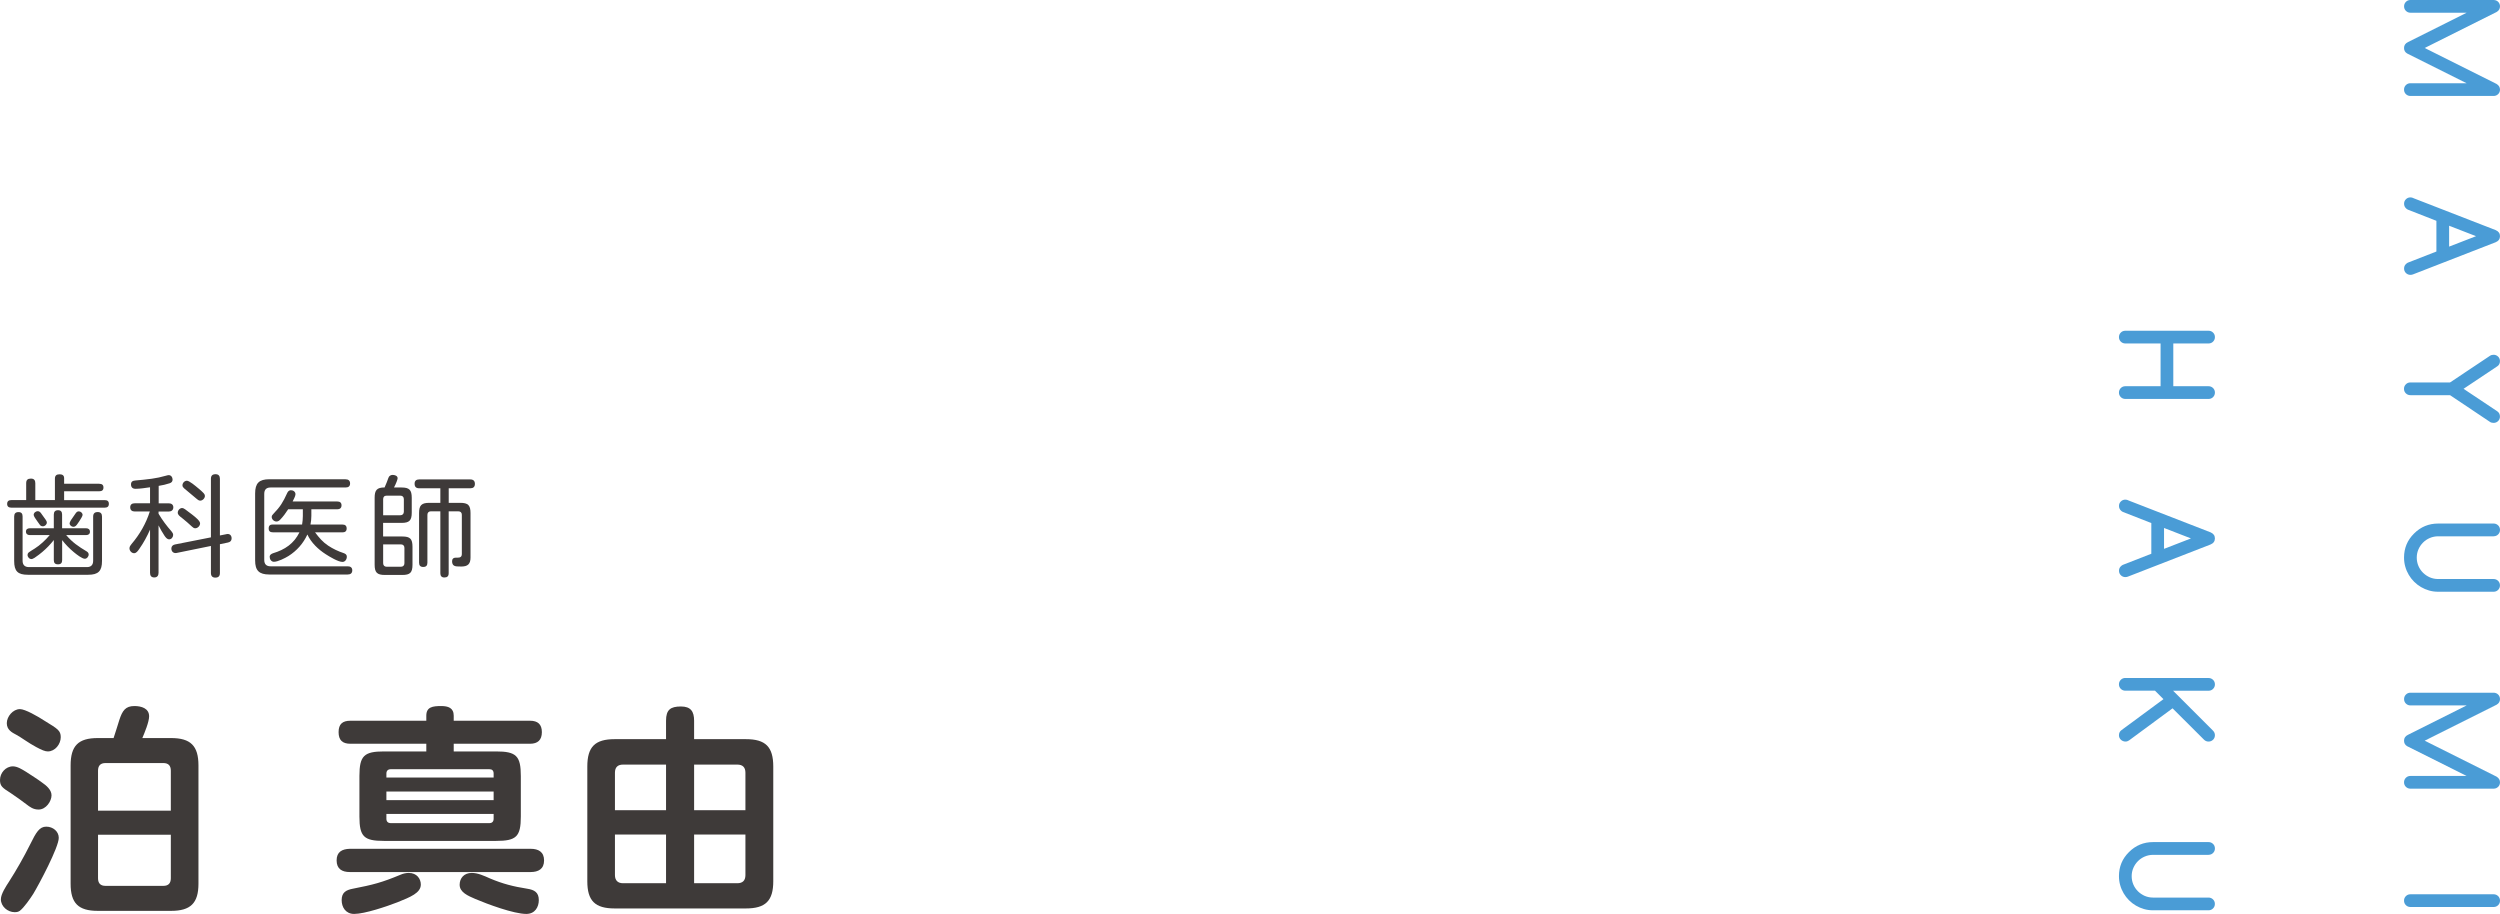 <svg xmlns="http://www.w3.org/2000/svg" id="_&#x30EC;&#x30A4;&#x30E4;&#x30FC;_2" viewBox="0 0 570.01 208.38"><g id="base"><path d="M22.64,110.31c.58,0,.95.22.95.85s-.38.85-.95.85h-8.02v2.02h9.25c.6,0,.95.23.95.85s-.35.87-.95.87H2.6c-.6,0-.97-.25-.97-.85,0-.65.38-.88.97-.88h3.37v-3.85c0-.75.35-1.05,1.08-1.05s1,.4,1,1.05v3.85h4.47v-4.9c0-.67.35-.98,1.05-.98.6,0,1.05.2,1.05.88v1.27h8.02ZM5.15,127.85c0,.95.5,1.45,1.45,1.45h13.22c.95,0,1.42-.5,1.42-1.45v-10.05c0-.73.35-1.05,1.05-1.05s.97.4.97,1.05v10.1c0,2.3-.85,3.15-3.15,3.15H6.35c-2.3,0-3.12-.82-3.12-3.15v-10.12c0-.67.3-1.02,1-1.02s.92.4.92,1.02v10.07ZM19.77,125.73c.25.15.45.38.45.7,0,.45-.4.97-.88.97-.62,0-1.9-1-2.5-1.5-1.02-.85-1.87-1.72-2.67-2.75v4.55c0,.65-.28.97-.95.97s-.95-.32-.95-.97v-4.57c-.78,1-1.65,1.9-2.62,2.72-.32.27-1.12.92-1.75,1.32-.3.17-.53.3-.72.3-.5,0-.9-.47-.9-.95,0-.15.08-.38.17-.47.3-.27,1.1-.75,1.47-.98,1.23-.77,2.5-1.97,3.42-3.07h-4.57c-.5,0-.85-.27-.85-.8s.38-.75.85-.75h5.5v-3.12c0-.65.3-1,.97-1s.92.38.92,1v3.12h5.5c.5,0,.85.27.85.8s-.4.75-.85.75h-4.57c1.42,1.67,2.8,2.6,4.67,3.72ZM9.4,117.08c.2.25.67.95,1,1.4.2.27.28.47.28.65,0,.47-.45.87-.9.87-.3,0-.55-.12-.7-.35-.2-.3-.78-1.05-1.12-1.6-.17-.27-.28-.52-.28-.65,0-.48.48-.85.92-.85.38,0,.6.25.8.52ZM16.12,118.68c.38-.57.9-1.3,1.08-1.57s.4-.52.75-.52c.45,0,.88.37.88.82,0,.12-.1.35-.25.62-.27.52-.75,1.17-.92,1.42-.22.33-.5.67-.92.67s-.87-.35-.87-.8c0-.12.1-.38.27-.65Z" style="fill:#3e3a39;"></path><path d="M36.15,114.76h2.35c.58,0,1.02.3,1.02.92s-.45.95-1.02.95h-2.35v.5c.85,1.45,1.85,2.77,2.95,4.02.2.25.38.5.38.82,0,.48-.38,1-.9,1s-.83-.48-1.08-.83c-.5-.75-.95-1.55-1.35-2.35v10.82c0,.62-.3,1.05-.97,1.05s-.97-.38-.97-1.05v-9.85c-.67,1.52-1.47,3-2.42,4.35-.4.57-.7,1.02-1.22,1.02-.58,0-1.05-.57-1.05-1.12,0-.38.23-.67.47-.97,1.85-2.17,3.3-4.67,4.17-7.42h-3.42c-.6,0-1.05-.27-1.05-.95s.45-.92,1.05-.92h3.47v-3.65c-1.1.15-2.22.35-3.32.35-.65,0-1.02-.35-1.02-1s.4-.85,1-.9c1.25-.1,2.5-.23,3.75-.4,1.15-.17,2.05-.35,3.15-.67.35-.1.55-.15.7-.15.55,0,.88.5.88,1,0,.42-.2.7-.65.85-.8.27-1.67.47-2.52.6v3.97ZM51.64,121.78c.7-.15,1.17.27,1.17.97,0,.55-.33.85-.85.95l-1.82.38v6.57c0,.7-.33,1.05-1.05,1.05-.67,0-1-.38-1-1.05v-6.17l-7.85,1.6c-.65.12-1.17-.3-1.17-1.02,0-.52.35-.82.82-.92l8.2-1.62v-13.35c0-.73.35-1.05,1.07-1.05.68,0,.98.4.98,1.05v12.92l1.5-.3ZM43.75,117.28c.77.6,1.87,1.47,1.87,2.05s-.55,1.12-1.12,1.12c-.3,0-.52-.2-.75-.4-.73-.67-1.45-1.32-2.22-1.92-.62-.47-1-.77-1-1.25,0-.52.47-1.05,1-1.05.35,0,.72.3,2.22,1.45ZM45.25,111.36c1.25,1.07,1.47,1.32,1.47,1.72,0,.52-.52,1.07-1.07,1.07-.35,0-.62-.25-.88-.47-.92-.8-1.85-1.57-2.77-2.32-.22-.2-.4-.4-.4-.7,0-.55.47-1.05,1.02-1.05s1.97,1.2,2.62,1.75Z" style="fill:#3e3a39;"></path><path d="M78.77,109.28c.62,0,1.05.27,1.05.95s-.42.92-1.05.92h-17.1c-.95,0-1.42.5-1.42,1.45v15.07c0,.95.48,1.45,1.42,1.45h17.6c.6,0,1.05.25,1.05.92s-.42.95-1.05.95h-17.85c-2.35,0-3.25-.9-3.25-3.22v-15.25c0-2.35.9-3.25,3.25-3.25h17.35ZM78.09,119.6c.6,0,.95.27.95.9s-.38.88-.95.88h-6.25c.92,1.22,1.7,2.17,2.97,3.02,1.1.73,2.3,1.3,3.52,1.7.42.15.75.35.75.82,0,.6-.38,1.2-1,1.2-.97,0-2.95-1.2-3.8-1.75-1.72-1.1-3.32-2.62-4.2-4.5-.9,2-2.42,3.72-4.3,4.9-.77.48-2.42,1.32-3.32,1.32-.6,0-.97-.57-.97-1.12,0-.48.35-.67.77-.83,2.67-.8,4.77-2.2,6.02-4.77h-6.07c-.62,0-.95-.25-.95-.9s.35-.88.95-.88h6.67c.1-.62.17-1.27.17-1.92v-1.55h-3.35c-.52.82-1.12,1.65-1.82,2.37-.22.23-.5.42-.85.42-.55,0-1.08-.5-1.08-1.05,0-.3.2-.52.4-.72,1.55-1.6,2.2-2.67,3.12-4.7.15-.35.42-.67.85-.67.55,0,1.05.35,1.05.92,0,.45-.45,1.22-.65,1.65h10.17c.6,0,.98.25.98.88s-.4.9-.98.9h-5.9v1.5c0,.67-.07,1.32-.2,1.97h7.27Z" style="fill:#3e3a39;"></path><path d="M88.61,108.88c.12-.42.58-.6.9-.6.47,0,1.15.18,1.15.77,0,.25-.38,1.27-.83,2.1h1.72c1.77,0,2.33.55,2.33,2.35v3.37c0,1.8-.55,2.35-2.33,2.35h-4.2v3.1h4.37c1.8,0,2.33.55,2.33,2.35v4.07c0,1.8-.53,2.35-2.33,2.35h-3.95c-1.8,0-2.35-.55-2.35-2.35v-15.25c0-1.72.5-2.35,2.27-2.35.3-.65.75-1.8.9-2.27ZM91.28,117.48c.5,0,.8-.32.8-.82v-2.85c0-.5-.3-.8-.8-.8h-3.12c-.53,0-.8.3-.8.8v3.67h3.92ZM87.36,128.4c0,.52.3.82.8.82h3.25c.5,0,.8-.3.8-.8v-3.5c0-.5-.3-.8-.8-.8h-4.05v4.27ZM102.3,130.7c0,.67-.33.97-.98.97s-.92-.38-.92-.97v-14.12h-2.15c-.5,0-.8.3-.8.8v10.92c0,.65-.3.97-.95.97s-.95-.33-.95-.97v-11.3c0-1.8.55-2.35,2.35-2.35h2.5v-3.32h-4.82c-.7,0-1.05-.32-1.05-1.05,0-.67.4-.97,1.05-.97h11.65c.67,0,1.05.33,1.05,1.02s-.38,1-1.05,1h-4.92v3.32h2.62c1.8,0,2.35.55,2.35,2.35v10.12c0,1.5-.65,2.05-2.1,2.05-.25,0-.5-.02-.75-.02-.85,0-1.35-.25-1.35-1.2,0-.52.28-.8.8-.8h.42c.6,0,1-.15,1-.85v-8.92c0-.5-.28-.8-.8-.8h-2.2v14.12Z" style="fill:#3e3a39;"></path><path d="M8.8,184.58c-1.2,0-1.95-.55-2.85-1.25-.65-.5-2.85-2.1-3.5-2.5-2-1.25-2.45-1.65-2.45-3,0-1.6,1.3-3.1,2.95-3.1,1,0,2.1.7,3,1.25,1.2.8,2.45,1.55,3.65,2.45.95.65,2.15,1.65,2.15,2.9,0,1.35-1.25,3.25-2.95,3.25ZM13.4,191.03c0,2.15-4.5,10.6-5.8,12.75-.7,1.1-2.15,3.2-3.1,3.9-.35.25-.75.3-1.15.3-1.6,0-3.15-1.3-3.15-2.95,0-1.2,1.2-3,1.85-4,1.75-2.75,3.35-5.55,4.8-8.45,1.4-2.85,2.15-4.1,3.7-4.1s2.85,1.1,2.85,2.55ZM10.9,171.33c-.6,0-1.35-.3-2.65-1-1.7-.9-3.5-2.25-4.45-2.75-1.15-.6-2.25-1.2-2.25-2.7s1.4-3.2,3-3.2c1.15,0,4,1.6,5.75,2.75,2.85,1.75,3.55,2.15,3.55,3.65,0,1.6-1.3,3.25-2.95,3.25ZM27.2,164.18c.7-2.15,1.4-3.2,3.45-3.2,1.55,0,3.35.5,3.35,2.35,0,1.25-1.05,3.8-1.55,4.95h6.55c4.45,0,6.25,1.75,6.25,6.25v26.95c0,4.45-1.8,6.2-6.25,6.2h-16.7c-4.45,0-6.2-1.75-6.2-6.2v-26.95c0-4.5,1.75-6.25,6.2-6.25h3.6c.55-1.65.95-3,1.3-4.1ZM38.95,175.73c0-1.15-.55-1.75-1.7-1.75h-13.2c-1.15,0-1.7.6-1.7,1.75v9.1h16.6v-9.1ZM22.35,190.33v9.9c0,1.15.55,1.75,1.7,1.75h13.2c1.15,0,1.7-.6,1.7-1.75v-9.9h-16.6Z" style="fill:#3e3a39;"></path><path d="M121,193.53c1.75,0,3.05.7,3.05,2.65s-1.3,2.65-3.05,2.65h-41.25c-1.75,0-3-.7-3-2.65s1.25-2.6,3-2.65h41.25ZM97.2,169.58h-17.3c-1.8,0-2.7-.8-2.7-2.65s.9-2.6,2.7-2.6h17.3v-1.15c0-2,1.45-2.2,3.4-2.2,1.55,0,2.85.4,2.85,2.2v1.15h17.4c1.75,0,2.7.8,2.7,2.6s-.95,2.65-2.7,2.65h-17.4v1.75h9.65c4.6,0,5.65,1,5.65,5.6v9.25c0,4.6-1.05,5.55-5.65,5.55h-25.55c-4.55,0-5.6-.95-5.6-5.55v-9.25c0-4.6,1.05-5.6,5.6-5.6h9.65v-1.75ZM80.45,202.63c4.6-.9,6.6-1.4,10.9-3.2.55-.25,1.25-.4,1.85-.4,1.85,0,2.75,1.35,2.75,2.65,0,1.9-2.35,2.85-5.35,4.05-2.3.9-7.45,2.65-9.85,2.65-1.95,0-2.85-1.55-2.85-3.15,0-1.75,1-2.3,2.55-2.6ZM112.55,177.28v-.9c0-.7-.35-1-1-1h-22.4c-.7,0-1.05.35-1.05,1v.9h24.45ZM88.1,180.48v1.95h24.45v-1.95h-24.45ZM88.1,186.68c0,.65.35,1,1.05,1h22.4c.65,0,1-.35,1-1v-1.1h-24.45v1.1ZM109.65,199.43c.7.25,1.4.55,2.05.85,2.95,1.25,5.35,1.85,8.5,2.35,1.6.25,2.65.8,2.65,2.6,0,1.55-.85,3.15-2.85,3.15-2.85,0-8.9-2.25-11.6-3.4-1.75-.75-3.6-1.55-3.6-3.25,0-1.5,1-2.7,2.75-2.7.7,0,1.4.15,2.1.4Z" style="fill:#3e3a39;"></path><path d="M151.86,164.33c0-2.5,1-3.25,3.4-3.25,2.25,0,3,1.15,3,3.25v4.2h11.8c4.5,0,6.25,1.75,6.25,6.25v26.15c0,4.45-1.75,6.2-6.25,6.2h-29.9c-4.5,0-6.25-1.75-6.25-6.2v-26.15c0-4.5,1.75-6.25,6.25-6.25h11.7v-4.2ZM142.06,174.33c-1.2,0-1.85.6-1.85,1.85v8.55h11.65v-10.4h-9.8ZM151.86,190.28h-11.65v9.25c0,1.2.65,1.85,1.85,1.85h9.8v-11.1ZM158.26,184.73h11.7v-8.55c0-1.2-.6-1.85-1.85-1.85h-9.85v10.4ZM168.11,201.38c1.25,0,1.85-.65,1.85-1.85v-9.25h-11.7v11.1h9.85Z" style="fill:#3e3a39;"></path><path d="M549.58,0h18.98c.2,0,.39.04.57.11.18.07.33.18.46.31.13.13.24.28.31.46.07.17.11.36.11.57,0,.56-.26.99-.78,1.29l-16.39,8.2,16.39,8.2c.52.33.78.76.78,1.29,0,.2-.04.39-.11.57-.07.18-.18.33-.31.46-.13.13-.29.23-.46.31-.18.07-.37.11-.57.11h-18.98c-.4,0-.74-.14-1.03-.42-.28-.28-.42-.62-.42-1.03s.14-.74.42-1.03c.28-.28.62-.42,1.03-.42h12.82l-13.55-6.78c-.48-.28-.72-.7-.72-1.26,0-.6.29-1.04.88-1.33l13.4-6.71h-12.82c-.4,0-.74-.14-1.03-.42-.28-.28-.42-.62-.42-1.03s.14-.74.42-1.03c.28-.28.62-.42,1.03-.42Z" style="fill:#4a9cd6;"></path><path d="M550.24,45.17l18.79,7.3c.66.29.98.75.98,1.38s-.33,1.11-.98,1.38l-18.85,7.33c-.18.07-.38.11-.59.11-.4,0-.74-.14-1.03-.42-.28-.28-.42-.62-.42-1.03s.14-.74.42-1.01c.15-.15.3-.26.46-.33l6.49-2.53v-7l-6.49-2.54c-.16-.07-.32-.18-.46-.33-.28-.28-.42-.62-.42-1.03s.14-.74.42-1.02c.28-.28.62-.42,1.03-.42.22,0,.44.05.66.15ZM558.41,56.23l6.14-2.38-6.14-2.38v4.76Z" style="fill:#4a9cd6;"></path><path d="M569.4,83.51l-7.7,5.14,7.7,5.14c.4.28.6.68.6,1.19,0,.4-.14.74-.42,1.02-.28.28-.62.42-1.03.42-.33,0-.6-.07-.82-.22l-9.11-6.1h-9.05c-.4,0-.74-.14-1.03-.42-.28-.28-.42-.62-.42-1.03s.14-.73.42-1.02c.28-.29.62-.43,1.03-.43h9.05l9.11-6.08c.24-.16.51-.23.82-.23.4,0,.74.14,1.03.42.28.28.42.62.42,1.03,0,.51-.2.9-.6,1.18Z" style="fill:#4a9cd6;"></path><path d="M568.56,122.28h-12.65c-.67,0-1.29.13-1.89.38-.59.25-1.11.6-1.55,1.04-.44.44-.79.95-1.05,1.54-.26.59-.39,1.23-.39,1.9s.13,1.31.38,1.9c.25.59.61,1.11,1.05,1.55.45.44.96.79,1.55,1.05.59.25,1.22.38,1.89.38h12.65c.4,0,.74.14,1.03.42.28.28.42.62.42,1.03s-.14.74-.42,1.03c-.28.28-.62.42-1.03.42h-12.65c-.71,0-1.39-.09-2.05-.28-.66-.19-1.27-.45-1.85-.79-.58-.34-1.1-.74-1.58-1.22-.47-.47-.88-1-1.22-1.58-.34-.58-.61-1.2-.79-1.86-.19-.66-.28-1.35-.28-2.06,0-2.15.76-3.98,2.28-5.48,1.52-1.52,3.35-2.28,5.5-2.28h12.65c.4,0,.74.14,1.03.42.28.28.42.62.42,1.03s-.14.74-.42,1.03c-.28.28-.62.42-1.03.42Z" style="fill:#4a9cd6;"></path><path d="M549.58,157.94h18.98c.2,0,.39.04.57.11.18.07.33.18.46.31.13.13.24.28.31.46.07.17.11.36.11.57,0,.56-.26.99-.78,1.29l-16.39,8.2,16.39,8.2c.52.33.78.76.78,1.29,0,.2-.04.39-.11.57-.07.18-.18.33-.31.46-.13.13-.29.23-.46.31-.18.07-.37.11-.57.11h-18.98c-.4,0-.74-.14-1.03-.42-.28-.28-.42-.62-.42-1.03s.14-.74.42-1.03c.28-.28.62-.42,1.03-.42h12.82l-13.55-6.78c-.48-.28-.72-.7-.72-1.26,0-.6.29-1.04.88-1.33l13.4-6.71h-12.82c-.4,0-.74-.14-1.03-.42-.28-.28-.42-.62-.42-1.03s.14-.74.42-1.03c.28-.28.62-.42,1.03-.42Z" style="fill:#4a9cd6;"></path><path d="M549.58,206.8c-.4,0-.74-.14-1.03-.42-.28-.28-.42-.62-.42-1.03s.14-.74.42-1.03c.28-.28.62-.42,1.03-.42h18.98c.4,0,.74.14,1.03.42.28.28.42.62.42,1.03s-.14.74-.42,1.03c-.28.28-.62.42-1.03.42h-18.98Z" style="fill:#4a9cd6;"></path><path d="M484.58,90.96c-.4,0-.74-.14-1.03-.42-.28-.28-.42-.62-.42-1.03s.14-.74.42-1.03c.28-.28.62-.42,1.03-.42h8.04v-9.75h-8.04c-.4,0-.74-.14-1.03-.42-.28-.28-.42-.62-.42-1.03s.14-.74.42-1.03c.28-.28.62-.42,1.03-.42h18.98c.4,0,.74.14,1.03.42.28.28.42.62.42,1.03s-.14.74-.42,1.03c-.28.28-.62.42-1.03.42h-8.04v9.75h8.04c.4,0,.74.14,1.03.42.28.28.42.62.42,1.03s-.14.74-.42,1.03c-.28.28-.62.42-1.03.42h-18.98Z" style="fill:#4a9cd6;"></path><path d="M485.24,114.08l18.79,7.3c.66.29.98.75.98,1.38s-.33,1.11-.98,1.38l-18.85,7.33c-.18.07-.38.11-.59.11-.4,0-.74-.14-1.03-.42-.28-.28-.42-.62-.42-1.03s.14-.74.42-1.01c.15-.15.3-.26.46-.33l6.49-2.53v-7l-6.49-2.54c-.16-.07-.32-.18-.46-.33-.28-.28-.42-.62-.42-1.03s.14-.74.42-1.02c.28-.28.62-.42,1.03-.42.22,0,.44.05.66.15ZM493.41,125.14l6.14-2.38-6.14-2.38v4.76Z" style="fill:#4a9cd6;"></path><path d="M503.56,154.59c.4,0,.74.14,1.03.42.28.28.42.62.42,1.03s-.14.74-.42,1.03c-.28.28-.62.42-1.03.42h-8.09l9.09,9.09c.3.3.45.65.45,1.05,0,.2-.04.39-.11.57-.07.18-.18.33-.31.46-.13.13-.29.23-.46.31-.18.07-.37.11-.57.11-.4,0-.74-.14-1.03-.42l-7.18-7.16-9.91,7.31c-.26.18-.53.27-.82.27-.19,0-.38-.04-.56-.11-.18-.07-.34-.17-.48-.3-.14-.13-.25-.28-.33-.45-.08-.17-.12-.36-.12-.56,0-.54.21-.94.62-1.22l9.53-7.03-1.93-1.93h-6.77c-.4,0-.74-.14-1.03-.42-.28-.28-.42-.62-.42-1.03s.14-.74.42-1.03c.28-.28.62-.42,1.03-.42h18.98Z" style="fill:#4a9cd6;"></path><path d="M503.56,194.91h-12.65c-.67,0-1.29.13-1.89.38-.59.25-1.11.6-1.55,1.04-.44.44-.79.95-1.05,1.54-.26.59-.39,1.23-.39,1.9s.13,1.31.38,1.9c.25.59.61,1.11,1.05,1.55.45.44.96.79,1.55,1.05.59.25,1.22.38,1.89.38h12.65c.4,0,.74.14,1.03.42.28.28.42.62.42,1.03s-.14.74-.42,1.03c-.28.28-.62.42-1.03.42h-12.65c-.71,0-1.39-.09-2.05-.28-.66-.19-1.27-.45-1.85-.79-.58-.34-1.1-.74-1.58-1.22-.47-.47-.88-1-1.22-1.58-.34-.58-.61-1.2-.79-1.86-.19-.66-.28-1.35-.28-2.06,0-2.15.76-3.98,2.28-5.48,1.52-1.52,3.35-2.28,5.5-2.28h12.65c.4,0,.74.14,1.03.42.28.28.42.62.42,1.03s-.14.74-.42,1.03c-.28.28-.62.42-1.03.42Z" style="fill:#4a9cd6;"></path></g></svg>